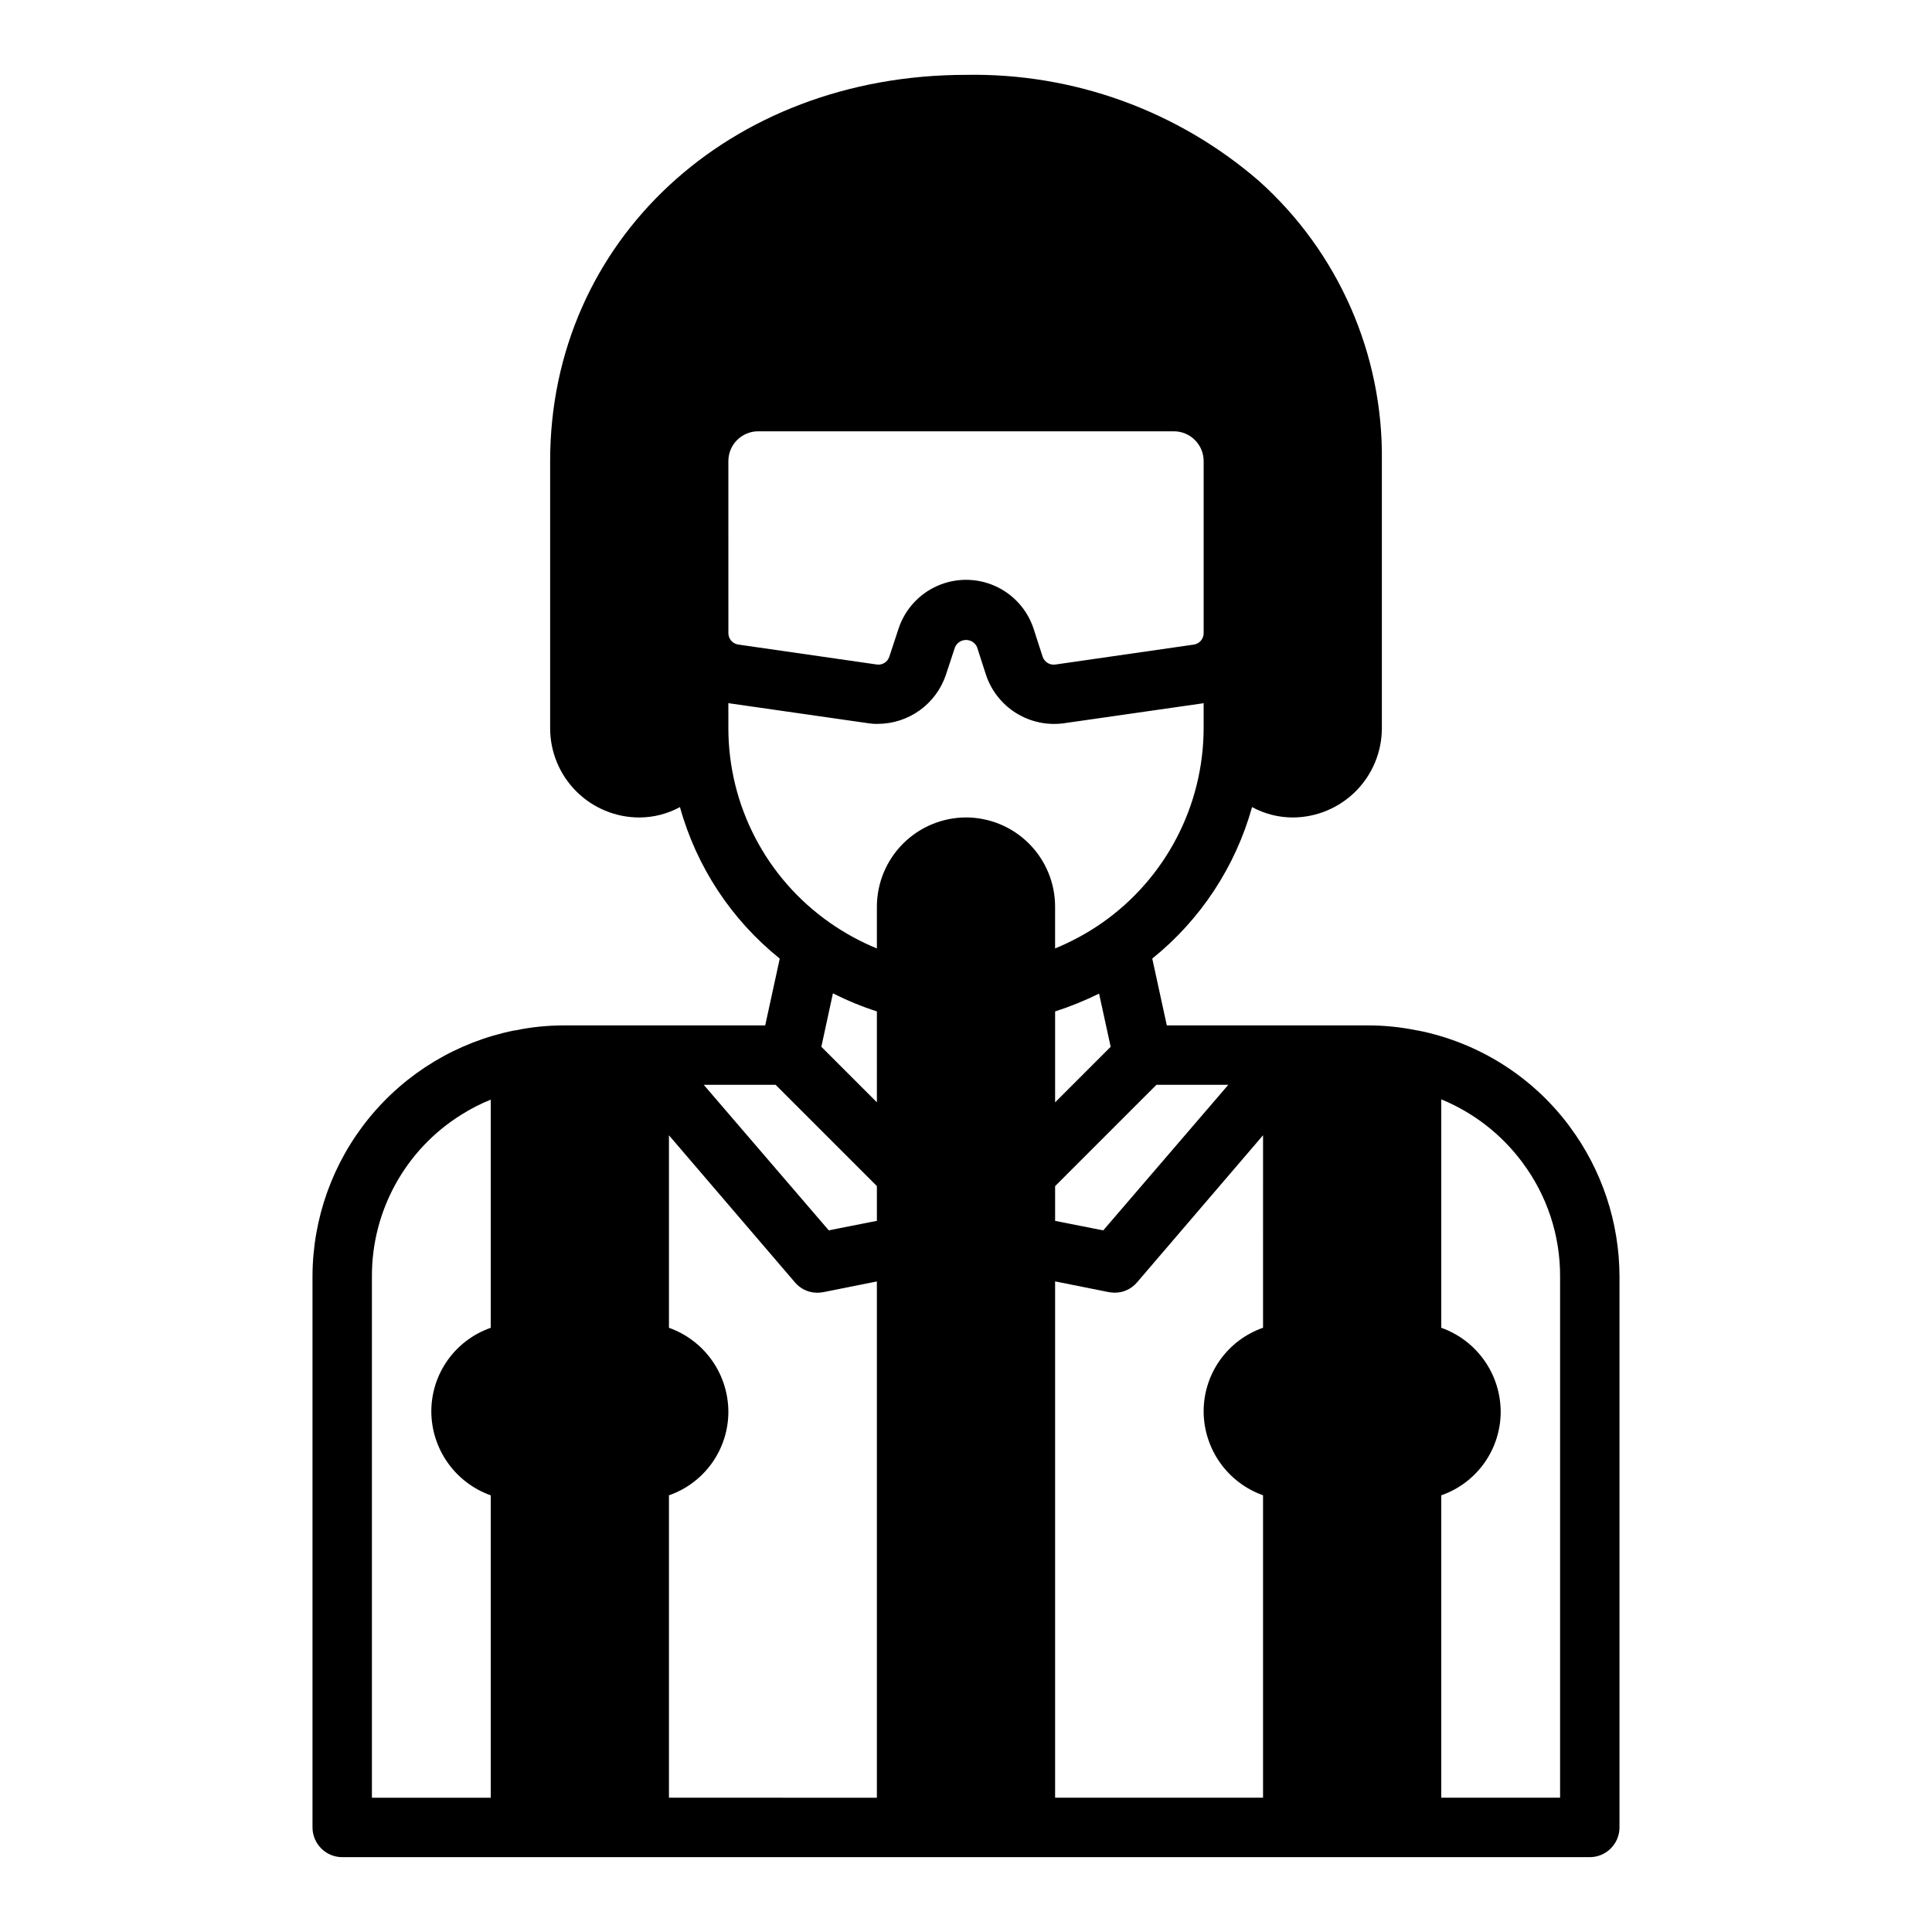 <?xml version="1.0" encoding="UTF-8"?>
<!-- Uploaded to: ICON Repo, www.iconrepo.com, Generator: ICON Repo Mixer Tools -->
<svg fill="#000000" width="800px" height="800px" version="1.1" viewBox="144 144 512 512" xmlns="http://www.w3.org/2000/svg">
 <path d="m559.96 442.51c-9.785-13.176-24.125-22.238-40.227-25.426h-0.156c-4.246-0.887-8.57-1.336-12.91-1.34h-53.449l-3.856-17.711h-0.004c12.793-10.293 22.043-24.332 26.449-40.148 3.312 1.801 7.019 2.75 10.785 2.754 6.258-0.016 12.254-2.512 16.68-6.934 4.426-4.426 6.918-10.422 6.938-16.68v-70.848c0.371-28.293-11.512-55.359-32.59-74.234-21.523-18.621-49.164-28.629-77.617-28.105-62.82 0-110.21 44.008-110.21 102.34v70.848c0.012 6.258 2.5 12.262 6.93 16.688 4.426 4.426 10.426 6.918 16.688 6.926 3.769-0.004 7.477-0.953 10.785-2.754 4.387 15.828 13.641 29.871 26.449 40.148l-3.856 17.711h-53.453c-4.336 0.004-8.664 0.453-12.91 1.34h-0.156c-15.059 3.035-28.605 11.18-38.348 23.059-9.742 11.879-15.078 26.758-15.105 42.121v146.03c0.016 4.34 3.531 7.859 7.875 7.871h330.62c4.34-0.012 7.859-3.531 7.871-7.871v-146.03c-0.031-14.328-4.668-28.266-13.227-39.754zm-285.91 53.371c-4.606 1.605-8.598 4.606-11.422 8.582-2.82 3.981-4.332 8.738-4.324 13.617 0.027 4.871 1.551 9.613 4.367 13.586 2.816 3.973 6.789 6.981 11.379 8.613v80.137h-31.488v-138.15c-0.055-17.457 8.941-33.695 23.773-42.902 2.445-1.543 5.027-2.863 7.715-3.938zm176.41-64.391h19.051l-33.141 38.574-12.754-2.523v-9.207zm-26.844 4.644v-24.09c3.992-1.293 7.887-2.875 11.652-4.723l3.07 14.09zm-86.59-169.96c0.012-4.344 3.527-7.859 7.871-7.875h110.21c4.344 0.016 7.859 3.531 7.875 7.875v45.656c-0.012 1.5-1.113 2.773-2.602 2.992l-36.605 5.273h0.004c-1.504 0.266-2.973-0.605-3.465-2.047l-2.441-7.559c-1.691-5.023-5.422-9.105-10.277-11.238-4.856-2.133-10.387-2.121-15.23 0.031-4.848 2.156-8.562 6.254-10.23 11.289l-2.441 7.398c-0.434 1.457-1.883 2.367-3.383 2.125l-36.605-5.273c-1.516-0.184-2.66-1.465-2.676-2.992zm39.359 354.24-55.105-0.004v-80.137c4.609-1.602 8.598-4.606 11.422-8.582 2.82-3.981 4.332-8.738 4.324-13.617-0.027-4.867-1.551-9.613-4.367-13.586-2.816-3.973-6.789-6.977-11.379-8.613v-51.012l33.379 38.965v0.004c1.48 1.77 3.676 2.777 5.981 2.754 0.531-0.012 1.055-0.066 1.574-0.156l14.168-2.832zm0-152.88-12.754 2.519-33.141-38.574h19.051l26.844 26.844zm0-31.41-14.719-14.719 3.07-14.168-0.004-0.004c3.75 1.906 7.648 3.512 11.652 4.801zm23.617-75.496c-6.258 0.02-12.254 2.516-16.68 6.938-4.426 4.426-6.918 10.422-6.938 16.68v11.102c-4.414-1.812-8.609-4.109-12.516-6.852-16.797-11.766-26.812-30.973-26.844-51.48v-6.691c0.156 0 0.234 0.078 0.395 0.078l36.762 5.273c0.832 0.133 1.676 0.188 2.519 0.156 3.961-0.02 7.816-1.277 11.031-3.59 3.219-2.312 5.633-5.57 6.914-9.32l2.441-7.398c0.496-1.156 1.629-1.91 2.887-1.926 1.258-0.02 2.41 0.707 2.938 1.848l2.441 7.559c1.43 4.16 4.258 7.699 8.004 10.012 3.75 2.309 8.18 3.25 12.543 2.66l36.762-5.273c0.078 0 0.156-0.078 0.316-0.078v6.691c-0.047 20.543-10.09 39.781-26.926 51.562-3.887 2.699-8.059 4.969-12.438 6.769v-11.102c-0.008-6.262-2.5-12.262-6.926-16.688-4.426-4.43-10.43-6.918-16.688-6.93zm78.719 135.24c-4.606 1.605-8.598 4.606-11.422 8.582-2.82 3.981-4.332 8.738-4.32 13.617 0.023 4.871 1.547 9.613 4.363 13.586 2.82 3.973 6.793 6.981 11.379 8.613v80.137h-55.105v-136.82l14.168 2.832 0.004 0.004c0.52 0.09 1.047 0.145 1.574 0.156 2.305 0.023 4.5-0.984 5.981-2.754l33.379-38.969zm78.719 124.54h-31.488v-80.137c4.609-1.602 8.602-4.606 11.422-8.582 2.82-3.981 4.332-8.738 4.324-13.617-0.027-4.867-1.551-9.613-4.367-13.586-2.816-3.973-6.789-6.977-11.379-8.613v-60.535c8.512 3.496 15.914 9.234 21.414 16.609 6.574 8.734 10.113 19.375 10.074 30.309z"/>
</svg>
